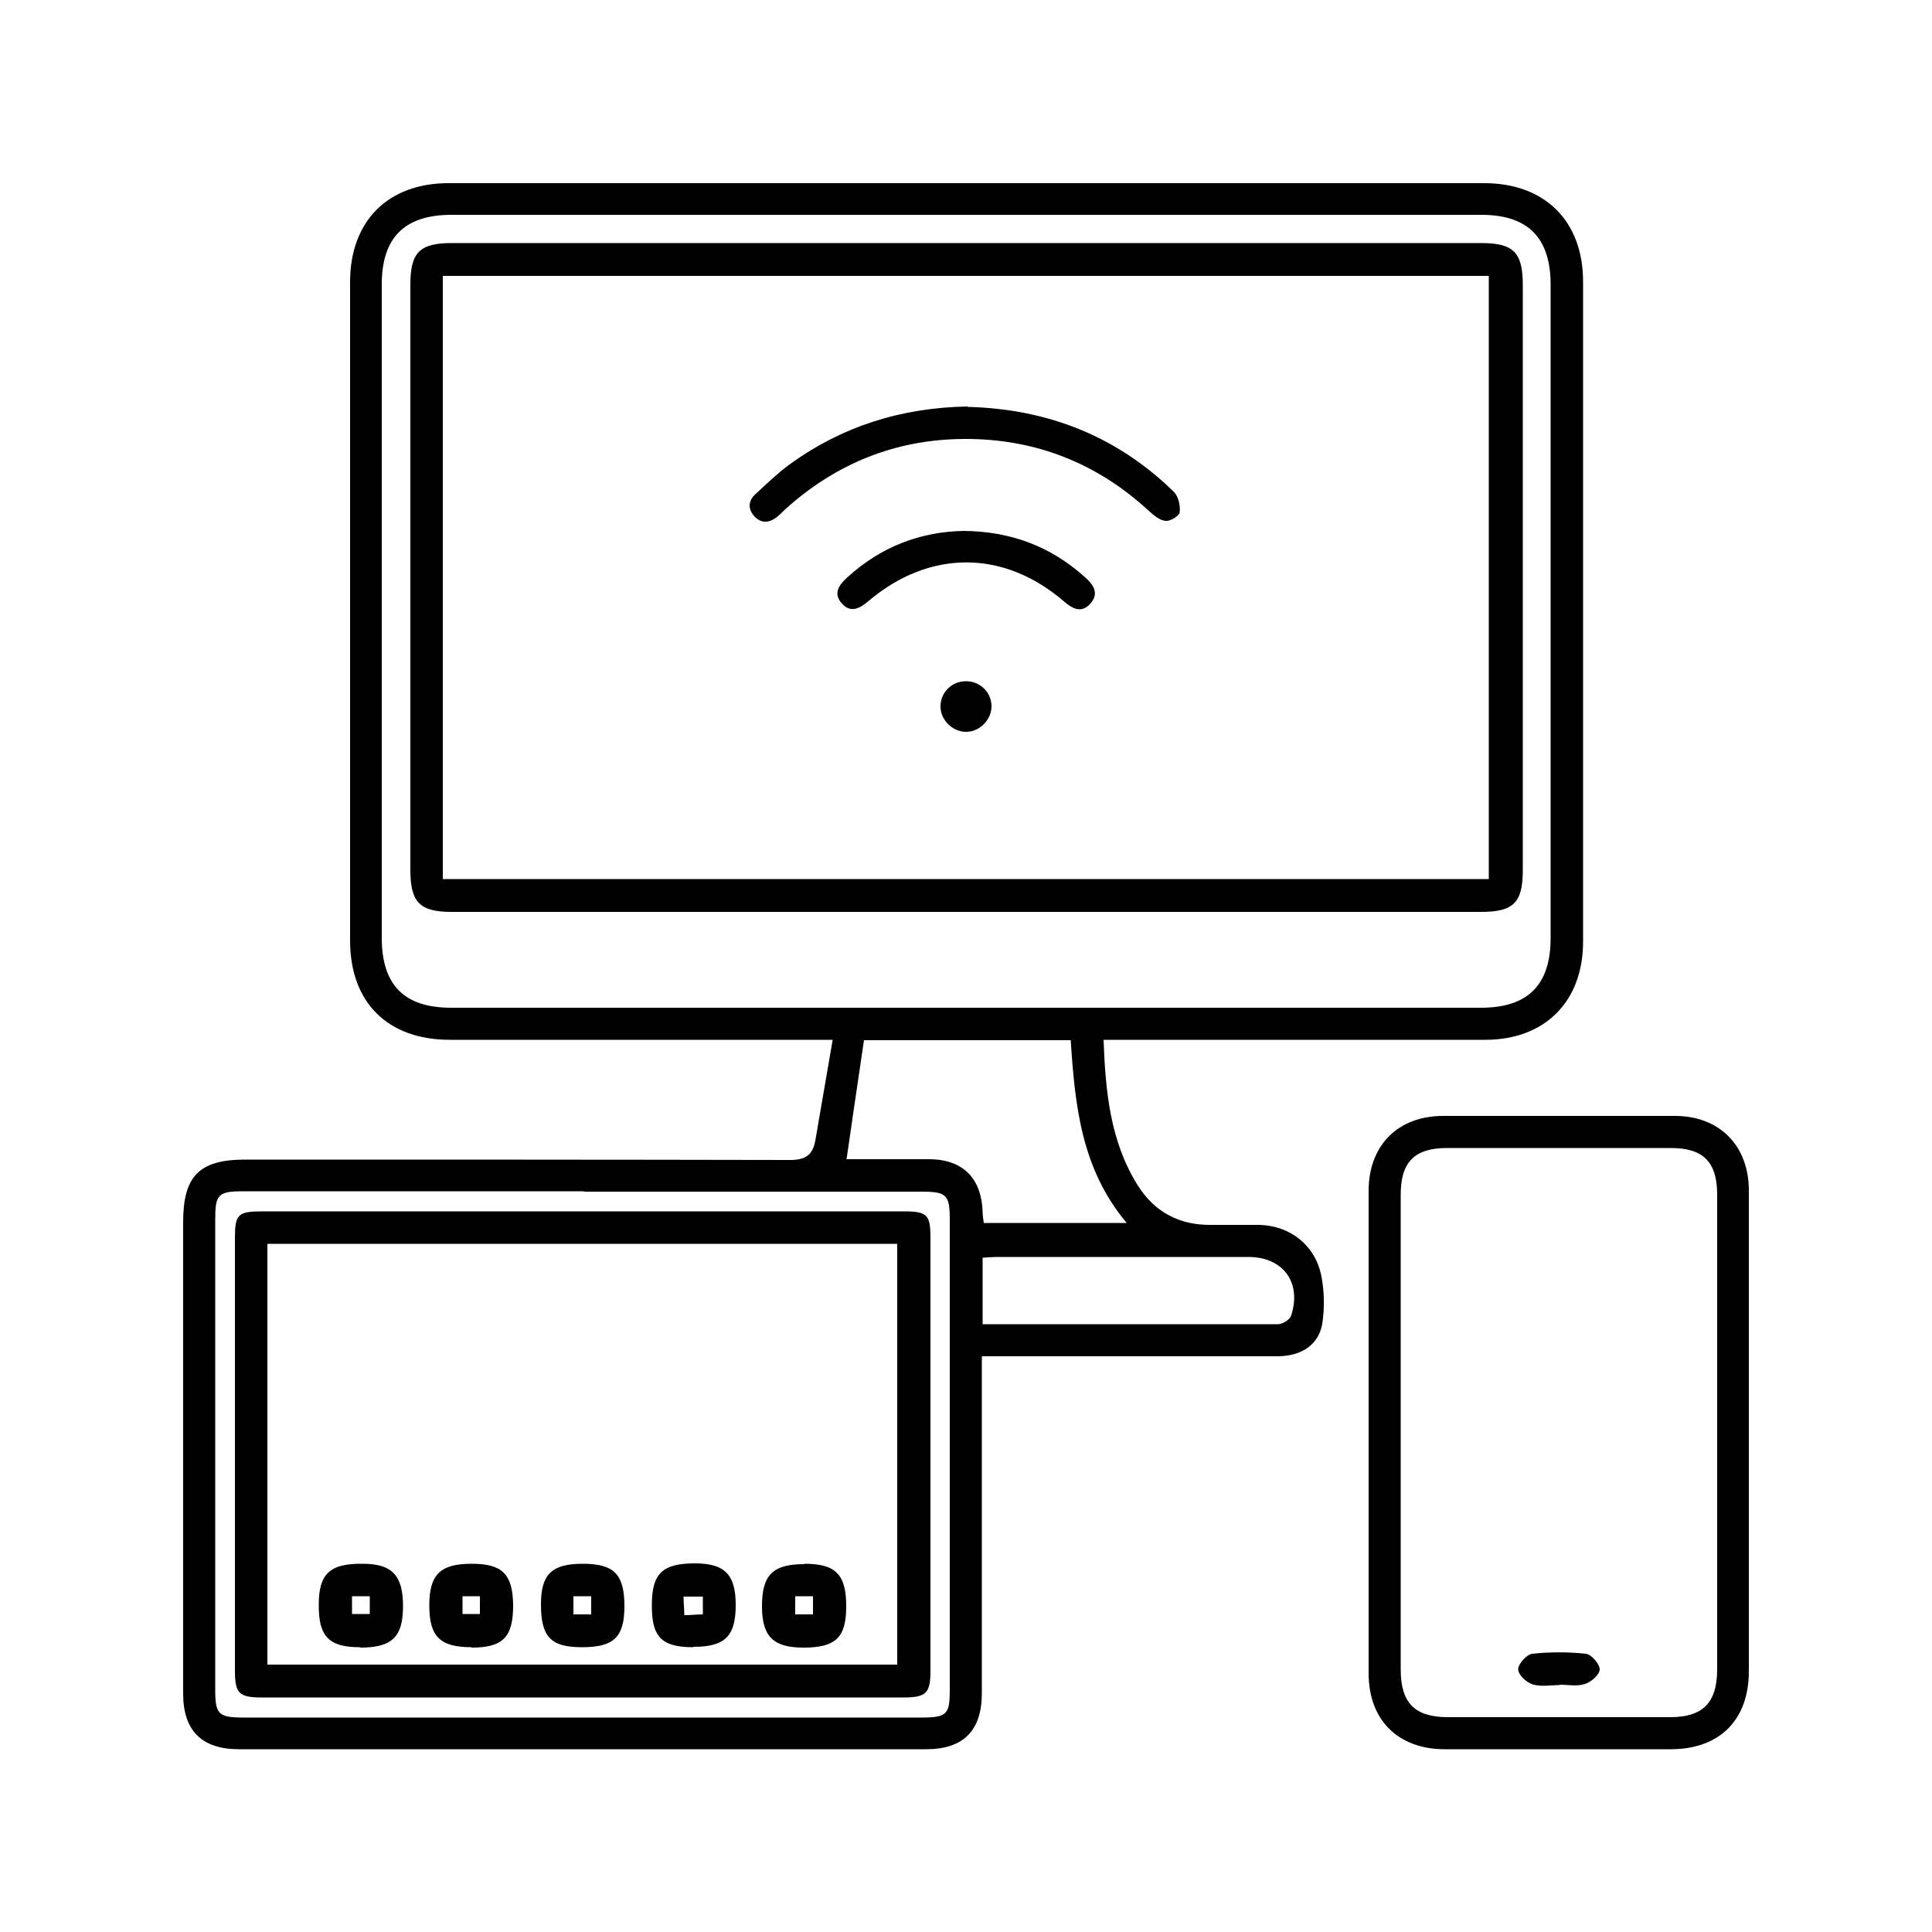 <svg xmlns="http://www.w3.org/2000/svg" viewBox="0 0 500 500"><g><g id="Capa_1"><g><path d="M254.1,351c0,1.9,0,3.4,0,4.9,0,27.4,0,54.9,0,82.3,0,9.7-4.8,14.5-14.4,14.5-59.3,0-118.5,0-177.8,0-9.7,0-14.5-4.8-14.5-14.4,0-40.7,0-81.3,0-122,0-12,4.2-16.2,16.1-16.2,47,0,94,0,141,.1,4,0,5.8-1.3,6.5-5,1.5-8.5,2.9-17,4.5-26.1h-6.1c-31,0-62,0-93,0-16.1,0-25.8-9.7-25.8-25.7,0-56.8,0-113.6,0-170.4,0-15.8,9.8-25.6,25.5-25.6,89.3,0,178.6,0,268,0,15.7,0,25.6,9.8,25.6,25.5,0,56.9,0,113.9,0,170.8,0,15.5-9.9,25.4-25.3,25.4-31.3,0-62.6,0-93.9,0h-4.9c.5,13.4,1.7,26.2,8.8,37.6,4.4,7,10.8,10.4,19.1,10.3,4.1,0,8.3,0,12.4,0,8.1.2,14.6,5.4,16.1,13.4.7,3.7.8,7.7.3,11.5-.7,5.9-5.2,9.1-11.8,9.1-23.7,0-47.4,0-71.1,0-1.5,0-3,0-5.2,0ZM249.8,260.8c44.5,0,89,0,133.5,0,12.1,0,18-5.9,18-18,0-56.4,0-112.7,0-169.1,0-12.2-5.9-18.1-17.9-18.1-88.9,0-177.8,0-266.6,0-12.1,0-18,5.9-18,18,0,56.4,0,112.7,0,169.1,0,12.2,5.8,18.1,17.9,18.1,44.4,0,88.7,0,133.1,0ZM151.2,308.3c-29.4,0-58.7,0-88.1,0-6.7,0-7.4.8-7.4,7.3,0,40.5,0,81.1,0,121.6,0,6.5.8,7.3,7.4,7.3,58.4,0,116.9,0,175.3,0,6.7,0,7.4-.8,7.4-7.2,0-40.5,0-81.1,0-121.6,0-6.5-.8-7.3-7.4-7.3-29.1,0-58.2,0-87.3,0ZM219,300c1.1,0,2.4,0,3.8,0,5.9,0,11.8,0,17.8,0,8.7.1,13.4,5,13.7,13.6,0,1,.2,2.1.3,2.9h37c-11.8-14-13.4-30.5-14.5-47.3h-53.5c-1.5,10.2-3,20.2-4.5,30.7ZM254.3,342.7c25.8,0,51.1,0,76.4,0,1.2,0,3-1.1,3.4-2.1,2.9-8.6-2-15.3-11-15.3-21.6,0-43.2,0-64.8,0-1.3,0-2.6.1-4,.2v17.3Z"></path><path d="M452.6,370.9c0,20.5,0,41.1,0,61.6,0,12.6-7.5,20.1-20,20.2-19.6,0-39.1,0-58.7,0-12.1,0-19.7-7.6-19.7-19.6,0-41.6,0-83.3,0-124.9,0-11.8,7.6-19.4,19.3-19.4,20,0,40,0,60,0,11.5,0,19.1,7.7,19.1,19.3,0,21,0,41.9,0,62.9ZM362.5,370.8c0,20.4,0,40.8,0,61.2,0,8.7,3.6,12.4,12.2,12.4,19.2,0,38.3,0,57.5,0,8.5,0,12.2-3.7,12.2-12.4,0-40.9,0-81.9,0-122.8,0-8.5-3.6-12.1-12-12.1-19.3,0-38.6,0-57.9,0-8.4,0-12,3.6-12,12.1,0,20.5,0,41.1,0,61.6Z"></path><path d="M250,236c-44.4,0-88.8,0-133.1,0-8.3,0-10.7-2.5-10.7-10.9,0-50.5,0-100.9,0-151.4,0-8.4,2.4-10.8,10.8-10.8,88.8,0,177.5,0,266.3,0,8.4,0,10.8,2.4,10.8,10.9,0,50.5,0,100.9,0,151.4,0,8.4-2.4,10.8-10.8,10.8-44.4,0-88.8,0-133.1,0ZM114.6,71.4v156.1h270.7V71.4H114.6Z"></path><path d="M150.8,313.5c27.7,0,55.4,0,83.1,0,6.1,0,6.9.9,6.9,6.9,0,37.3,0,74.7,0,112,0,5.8-1.1,6.9-7,6.9-55.4,0-110.8,0-166.1,0-5.9,0-6.9-1.1-6.9-7,0-37.3,0-74.7,0-112,0-6,.8-6.8,7-6.8,27.7,0,55.4,0,83.1,0ZM69.2,321.9v108.9h163v-108.9H69.2Z"></path><path d="M403.6,436.1c-2.3,0-4.8.5-7-.2-1.6-.5-3.7-2.5-3.7-3.9,0-1.4,2.2-3.8,3.6-4,4.6-.5,9.4-.5,14,0,1.4.2,3.5,2.7,3.5,4,0,1.4-2.2,3.3-3.8,3.8-2,.7-4.4.2-6.6.2Z"></path><path d="M250.4,105.3c20.4.5,38.5,7.4,53.4,22,1.2,1.2,1.7,3.6,1.5,5.3-.1.9-2.5,2.4-3.7,2.2-1.6-.2-3.1-1.5-4.4-2.7-13.5-12.4-29.5-18.6-47.7-18.5-17.8.1-33.3,6.4-46.5,18.4-.6.6-1.2,1.2-1.8,1.7-2,1.6-4,1.9-5.9,0-1.8-1.9-1.7-4.1.2-5.8,2.8-2.6,5.6-5.3,8.7-7.6,13.7-10,29.1-14.8,46.2-15.1Z"></path><path d="M249.3,137.4c12.3.1,22.6,4,31.4,11.9,2.3,2,3.9,4.3,1.4,7-2.3,2.5-4.6,1.2-6.8-.7-15.6-13.4-34.8-13.4-50.6,0-2.2,1.9-4.6,3.1-6.8.6-2.3-2.5-.9-4.7,1.3-6.7,8.7-8,19-11.9,30.2-12.1Z"></path><path d="M256.6,182.6c.1,3.5-2.9,6.7-6.4,6.8-3.5.1-6.7-2.9-6.8-6.4-.1-3.6,2.7-6.6,6.4-6.7,3.7-.1,6.7,2.7,6.8,6.3Z"></path><path d="M208.2,404.7c8.1,0,10.8,2.8,10.8,11,0,8.1-2.7,10.7-11.1,10.7-7.8,0-10.7-2.9-10.7-10.7,0-8.1,2.8-10.9,10.9-10.9ZM205.8,413.1v4.7h4.6v-4.7h-4.6Z"></path><path d="M93.1,426.3c-8,0-10.7-2.8-10.6-11.1,0-7.9,2.9-10.6,11.3-10.5,7.7,0,10.5,3,10.5,11,0,8-2.9,10.7-11.1,10.7ZM91.1,413.1v4.6h4.6v-4.6h-4.6Z"></path><path d="M161.6,415.6c0,8.1-2.7,10.7-11,10.7-8.1,0-10.6-2.7-10.6-11.1,0-7.8,2.8-10.5,10.8-10.5,8.1,0,10.8,2.7,10.8,11ZM148.4,413.1v4.7h4.6v-4.7h-4.6Z"></path><path d="M122.1,426.3c-8.2,0-11-2.7-11-10.8,0-8,2.8-10.8,11-10.8,7.9,0,10.6,2.7,10.7,10.7,0,8.3-2.6,11-10.8,11ZM119.7,413.1v4.6h4.5v-4.6h-4.5Z"></path><path d="M179.4,426.3c-8.2,0-10.8-2.7-10.7-11,0-8.1,2.8-10.7,11.1-10.7,7.8,0,10.6,2.9,10.6,10.8,0,8.1-2.8,10.8-11,10.8ZM181.9,413.2h-5c0,1.7.2,3.2.2,4.8,1.9,0,3.3-.2,4.8-.2v-4.6Z"></path></g></g></g></svg>